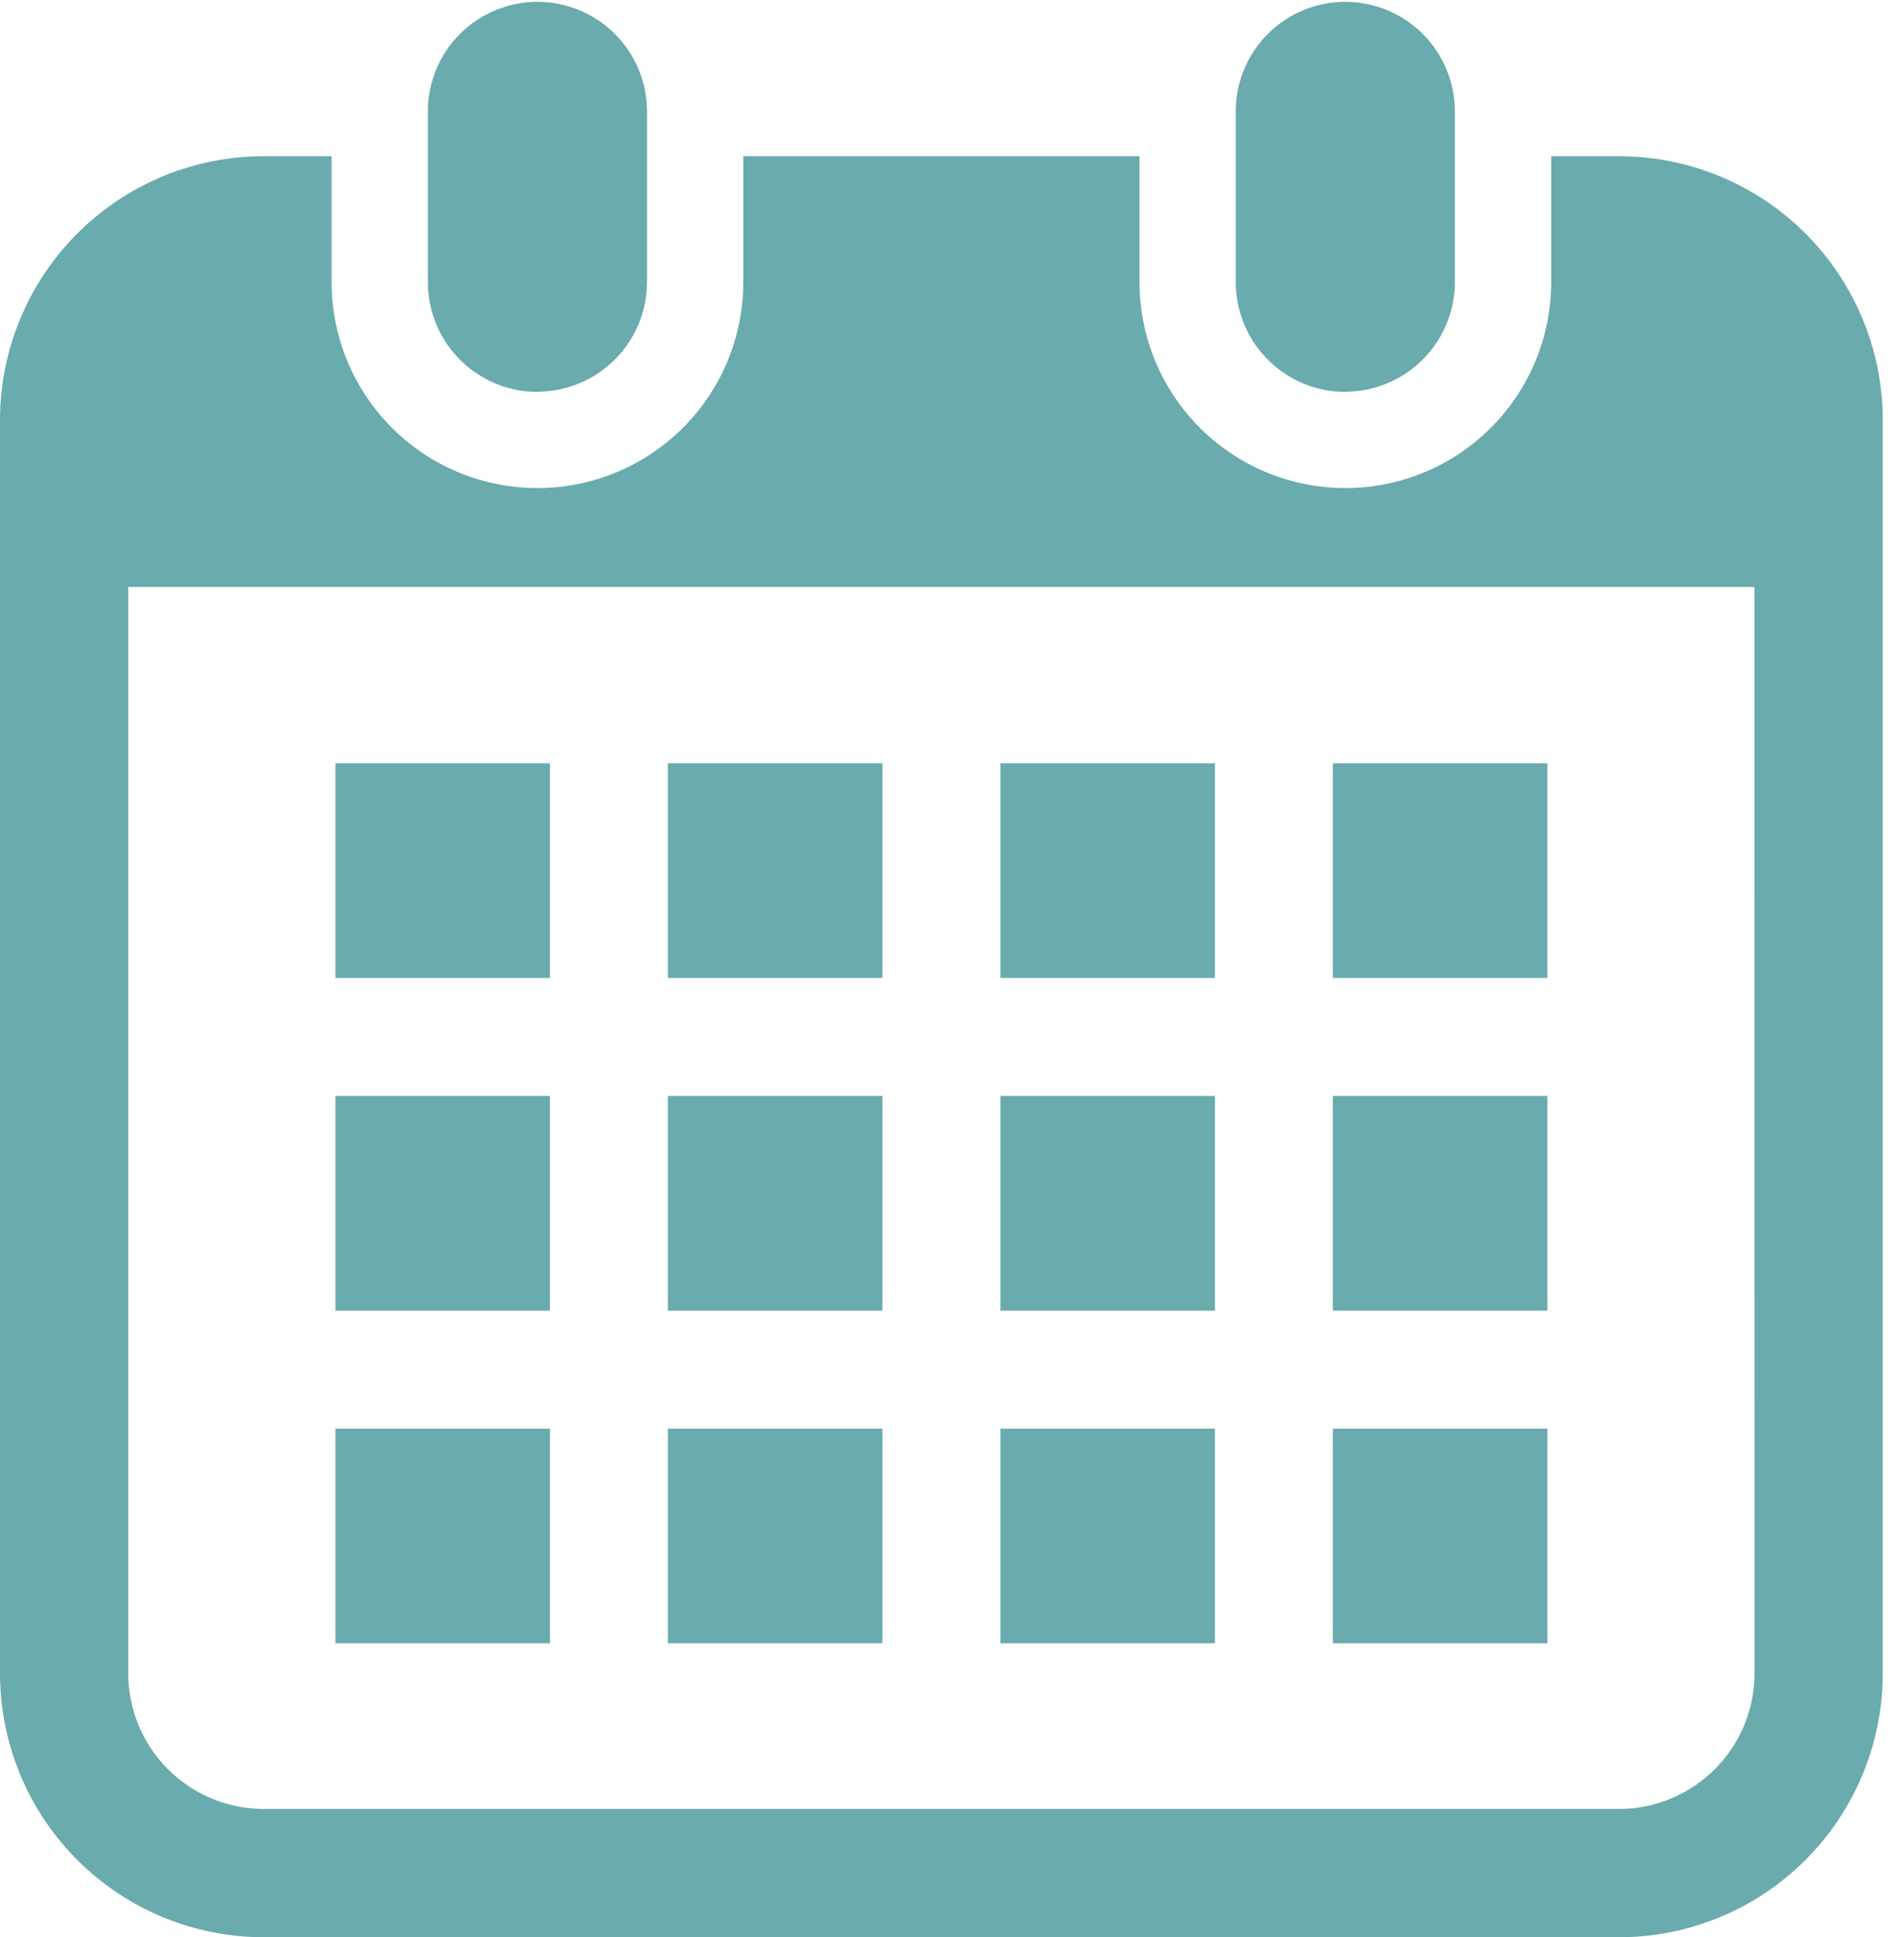 <svg xmlns="http://www.w3.org/2000/svg" xmlns:xlink="http://www.w3.org/1999/xlink" width="59" height="60" viewBox="0 0 59 60">
  <defs>
    <clipPath id="clip-path">
      <rect id="長方形_5472" data-name="長方形 5472" width="58.342" height="60" fill="#6aabad"/>
    </clipPath>
  </defs>
  <g id="data_icon01" transform="translate(-329 -3144)">
    <g id="グループ_47441" data-name="グループ 47441" transform="translate(329 3144)">
      <g id="グループ_47440" data-name="グループ 47440" clip-path="url(#clip-path)">
        <path id="パス_44153" data-name="パス 44153" d="M116.542,12.132a3.4,3.4,0,0,0,3.394-3.4V3.394a3.395,3.395,0,0,0-6.789,0V8.737a3.4,3.4,0,0,0,3.4,3.4" transform="translate(-99.888 0)" fill="#6aabad"/>
        <path id="パス_44154" data-name="パス 44154" d="M330.165,12.132a3.4,3.4,0,0,0,3.394-3.4V3.394a3.395,3.395,0,0,0-6.789,0V8.737a3.4,3.4,0,0,0,3.4,3.4" transform="translate(-288.477 0)" fill="#6aabad"/>
        <path id="パス_44155" data-name="パス 44155" d="M50.167,41.287h-2.1v3.9a6.378,6.378,0,1,1-12.756,0v-3.9H23.032v3.9a6.378,6.378,0,1,1-12.756,0v-3.9h-2.1A8.176,8.176,0,0,0,0,49.462V88.273a8.176,8.176,0,0,0,8.175,8.175H50.167a8.176,8.176,0,0,0,8.175-8.175V49.462a8.176,8.176,0,0,0-8.175-8.175m4.2,46.986a4.2,4.2,0,0,1-4.2,4.2H8.175a4.2,4.2,0,0,1-4.2-4.2V54.629H54.364Z" transform="translate(0 -36.449)" fill="#6aabad"/>
        <rect id="長方形_5460" data-name="長方形 5460" width="6.648" height="6.648" transform="translate(20.696 44.247)" fill="#6aabad"/>
        <rect id="長方形_5461" data-name="長方形 5461" width="6.648" height="6.648" transform="translate(20.696 33.943)" fill="#6aabad"/>
        <rect id="長方形_5462" data-name="長方形 5462" width="6.647" height="6.648" transform="translate(10.394 44.247)" fill="#6aabad"/>
        <rect id="長方形_5463" data-name="長方形 5463" width="6.647" height="6.648" transform="translate(10.394 33.943)" fill="#6aabad"/>
        <rect id="長方形_5464" data-name="長方形 5464" width="6.647" height="6.648" transform="translate(41.302 23.64)" fill="#6aabad"/>
        <rect id="長方形_5465" data-name="長方形 5465" width="6.649" height="6.648" transform="translate(30.999 23.64)" fill="#6aabad"/>
        <rect id="長方形_5466" data-name="長方形 5466" width="6.649" height="6.648" transform="translate(30.999 33.943)" fill="#6aabad"/>
        <rect id="長方形_5467" data-name="長方形 5467" width="6.647" height="6.648" transform="translate(41.302 44.247)" fill="#6aabad"/>
        <rect id="長方形_5468" data-name="長方形 5468" width="6.647" height="6.648" transform="translate(41.302 33.943)" fill="#6aabad"/>
        <rect id="長方形_5469" data-name="長方形 5469" width="6.649" height="6.648" transform="translate(30.999 44.247)" fill="#6aabad"/>
        <rect id="長方形_5470" data-name="長方形 5470" width="6.648" height="6.648" transform="translate(20.696 23.64)" fill="#6aabad"/>
        <rect id="長方形_5471" data-name="長方形 5471" width="6.647" height="6.648" transform="translate(10.394 23.64)" fill="#6aabad"/>
      </g>
    </g>
    <rect id="長方形_5475" data-name="長方形 5475" width="59" height="60" transform="translate(329 3144)" fill="none"/>
  </g>
</svg>
